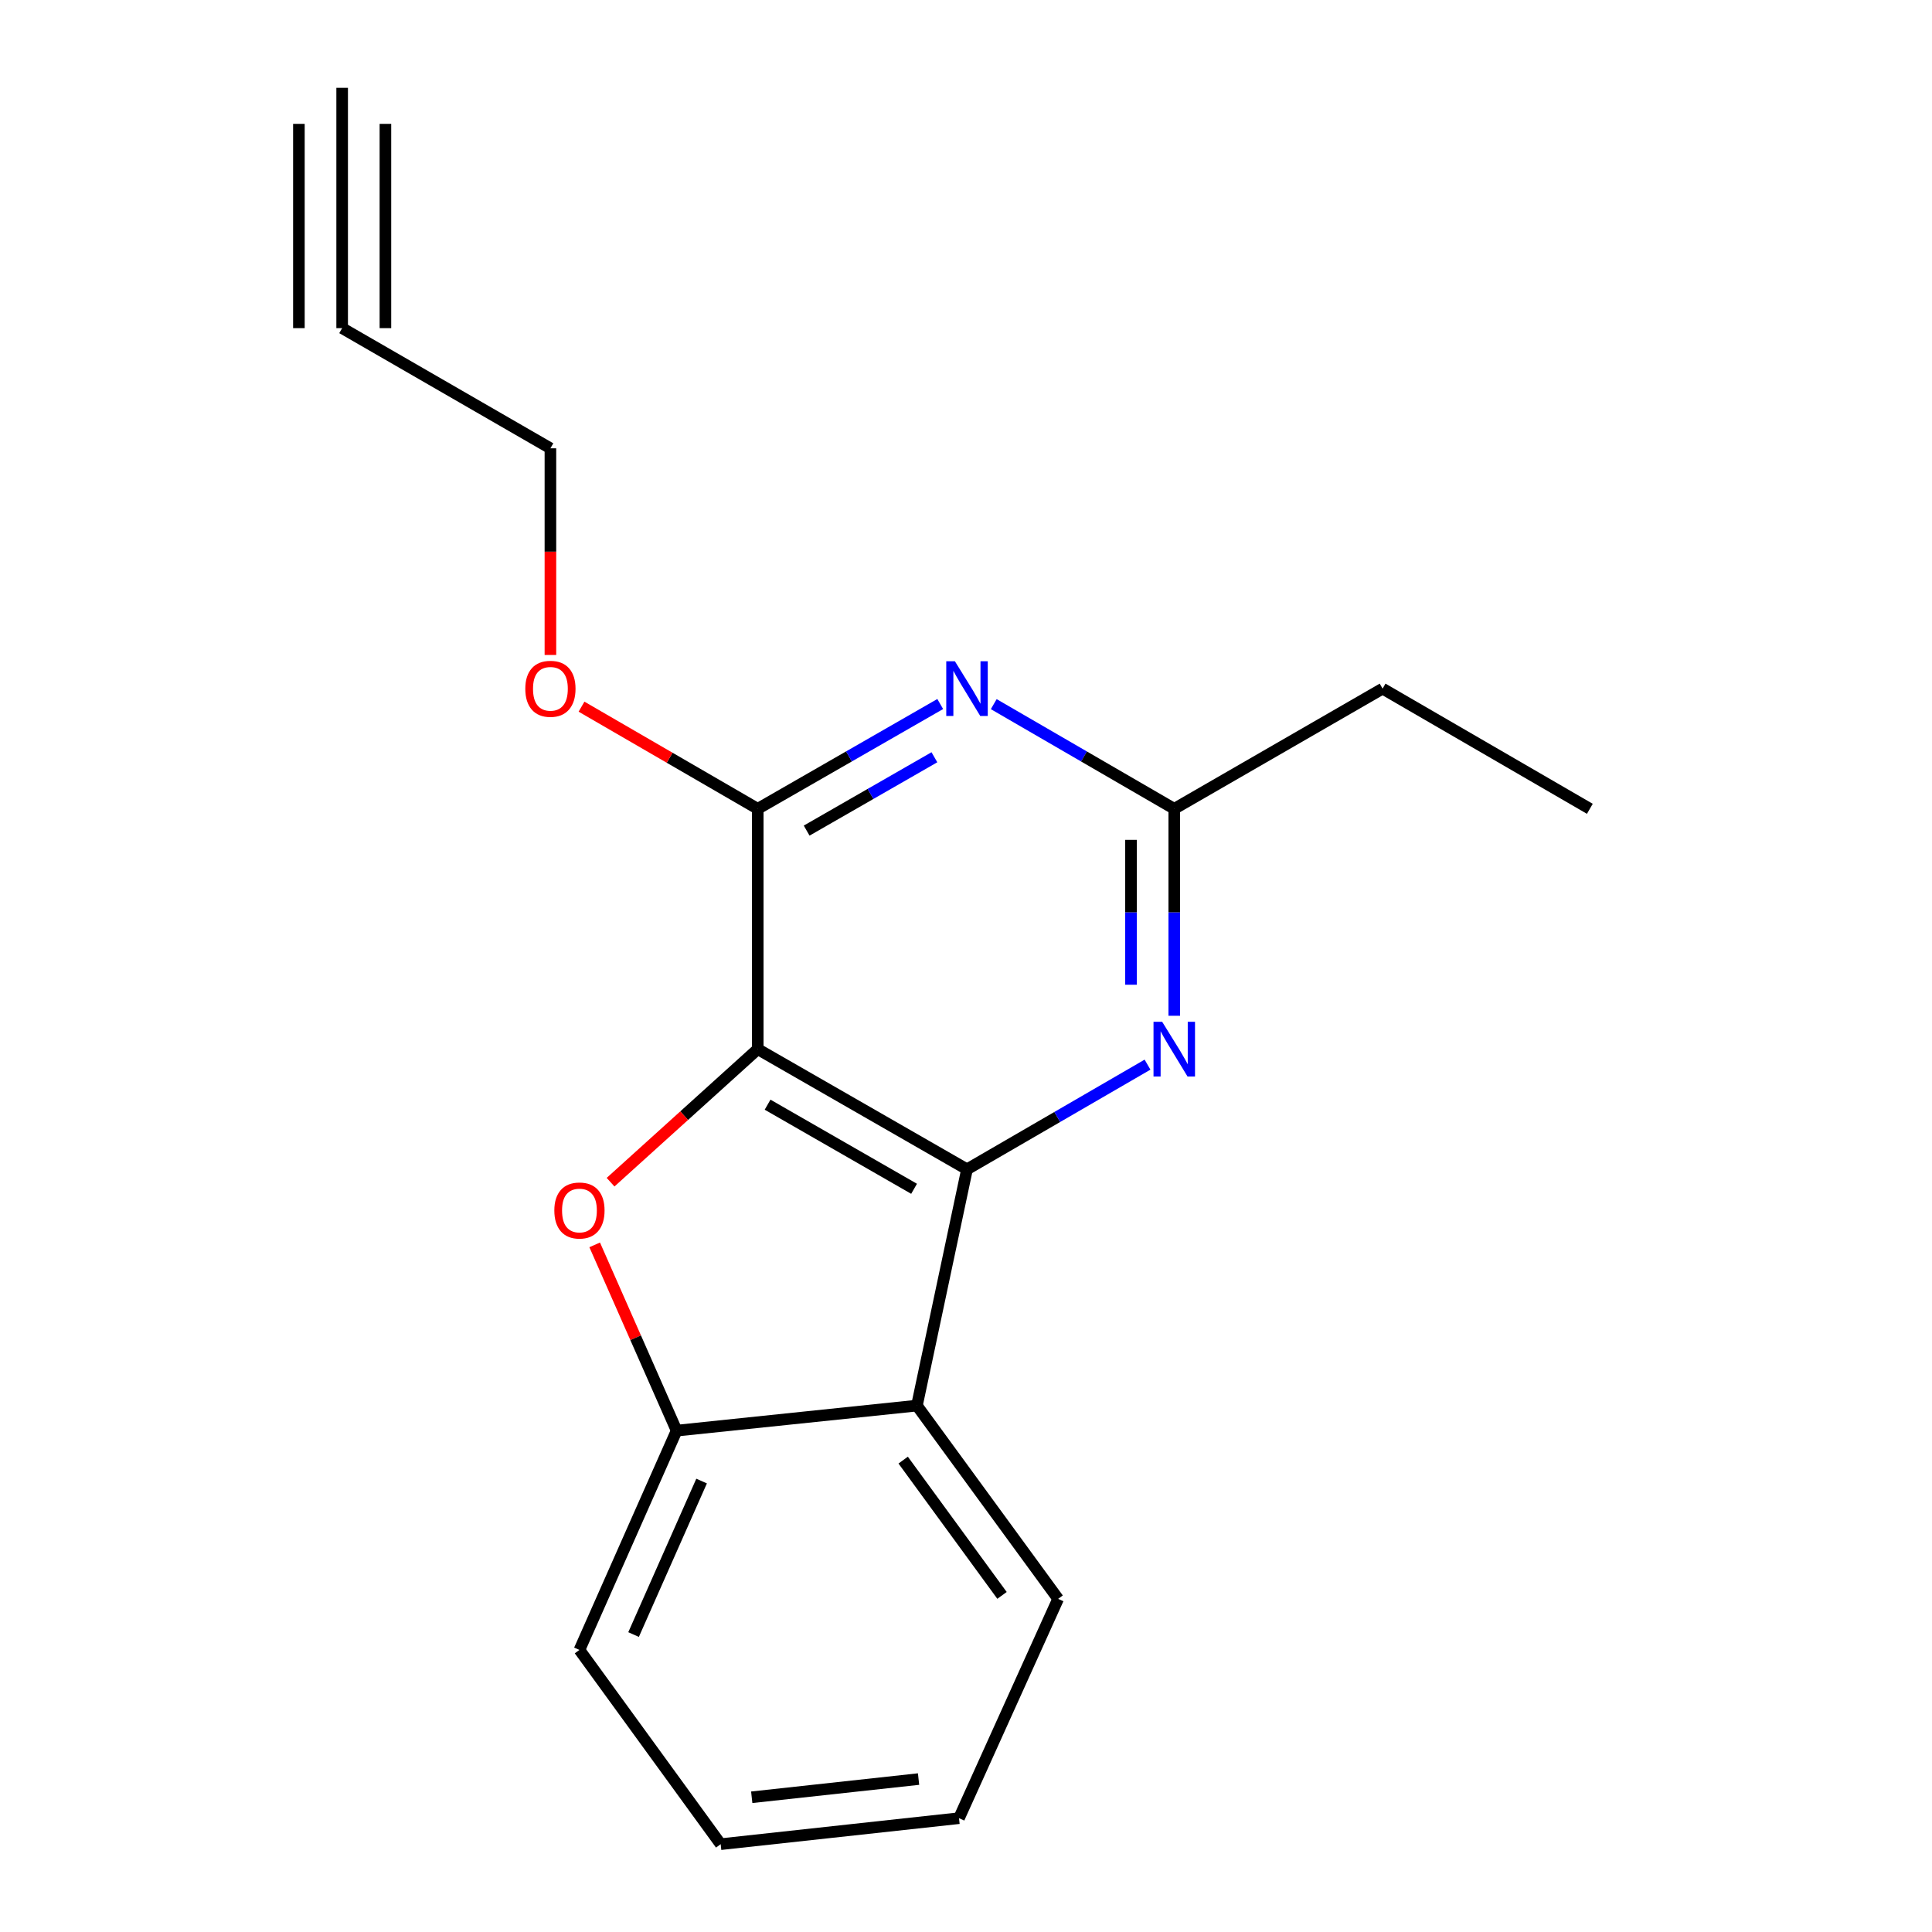 <?xml version='1.0' encoding='iso-8859-1'?>
<svg version='1.1' baseProfile='full'
              xmlns='http://www.w3.org/2000/svg'
                      xmlns:rdkit='http://www.rdkit.org/xml'
                      xmlns:xlink='http://www.w3.org/1999/xlink'
                  xml:space='preserve'
width='1000px' height='1000px' viewBox='0 0 1000 1000'>
<!-- END OF HEADER -->
<rect style='opacity:1.0;fill:#FFFFFF;stroke:none' width='1000' height='1000' x='0' y='0'> </rect>
<path class='bond-0' d='M 392.204,543.031 L 500.522,605.233' style='fill:none;fill-rule:evenodd;stroke:#000000;stroke-width:6px;stroke-linecap:butt;stroke-linejoin:miter;stroke-opacity:1' />
<path class='bond-0' d='M 397.301,571.78 L 473.124,615.321' style='fill:none;fill-rule:evenodd;stroke:#000000;stroke-width:6px;stroke-linecap:butt;stroke-linejoin:miter;stroke-opacity:1' />
<path class='bond-1' d='M 392.204,543.031 L 354.118,577.467' style='fill:none;fill-rule:evenodd;stroke:#000000;stroke-width:6px;stroke-linecap:butt;stroke-linejoin:miter;stroke-opacity:1' />
<path class='bond-1' d='M 354.118,577.467 L 316.032,611.902' style='fill:none;fill-rule:evenodd;stroke:#FF0000;stroke-width:6px;stroke-linecap:butt;stroke-linejoin:miter;stroke-opacity:1' />
<path class='bond-2' d='M 392.204,543.031 L 392.204,418.64' style='fill:none;fill-rule:evenodd;stroke:#000000;stroke-width:6px;stroke-linecap:butt;stroke-linejoin:miter;stroke-opacity:1' />
<path class='bond-4' d='M 500.522,605.233 L 474.597,727.534' style='fill:none;fill-rule:evenodd;stroke:#000000;stroke-width:6px;stroke-linecap:butt;stroke-linejoin:miter;stroke-opacity:1' />
<path class='bond-5' d='M 500.522,605.233 L 547.239,578.145' style='fill:none;fill-rule:evenodd;stroke:#000000;stroke-width:6px;stroke-linecap:butt;stroke-linejoin:miter;stroke-opacity:1' />
<path class='bond-5' d='M 547.239,578.145 L 593.956,551.056' style='fill:none;fill-rule:evenodd;stroke:#0000FF;stroke-width:6px;stroke-linecap:butt;stroke-linejoin:miter;stroke-opacity:1' />
<path class='bond-6' d='M 307.807,644.344 L 329.012,692.421' style='fill:none;fill-rule:evenodd;stroke:#FF0000;stroke-width:6px;stroke-linecap:butt;stroke-linejoin:miter;stroke-opacity:1' />
<path class='bond-6' d='M 329.012,692.421 L 350.218,740.497' style='fill:none;fill-rule:evenodd;stroke:#000000;stroke-width:6px;stroke-linecap:butt;stroke-linejoin:miter;stroke-opacity:1' />
<path class='bond-3' d='M 392.204,418.64 L 439.432,391.52' style='fill:none;fill-rule:evenodd;stroke:#000000;stroke-width:6px;stroke-linecap:butt;stroke-linejoin:miter;stroke-opacity:1' />
<path class='bond-3' d='M 439.432,391.52 L 486.66,364.399' style='fill:none;fill-rule:evenodd;stroke:#0000FF;stroke-width:6px;stroke-linecap:butt;stroke-linejoin:miter;stroke-opacity:1' />
<path class='bond-3' d='M 417.524,429.923 L 450.583,410.938' style='fill:none;fill-rule:evenodd;stroke:#000000;stroke-width:6px;stroke-linecap:butt;stroke-linejoin:miter;stroke-opacity:1' />
<path class='bond-3' d='M 450.583,410.938 L 483.643,391.954' style='fill:none;fill-rule:evenodd;stroke:#0000FF;stroke-width:6px;stroke-linecap:butt;stroke-linejoin:miter;stroke-opacity:1' />
<path class='bond-10' d='M 392.204,418.64 L 346.6,392.206' style='fill:none;fill-rule:evenodd;stroke:#000000;stroke-width:6px;stroke-linecap:butt;stroke-linejoin:miter;stroke-opacity:1' />
<path class='bond-10' d='M 346.6,392.206 L 300.995,365.771' style='fill:none;fill-rule:evenodd;stroke:#FF0000;stroke-width:6px;stroke-linecap:butt;stroke-linejoin:miter;stroke-opacity:1' />
<path class='bond-7' d='M 514.363,364.463 L 561.079,391.552' style='fill:none;fill-rule:evenodd;stroke:#0000FF;stroke-width:6px;stroke-linecap:butt;stroke-linejoin:miter;stroke-opacity:1' />
<path class='bond-7' d='M 561.079,391.552 L 607.796,418.64' style='fill:none;fill-rule:evenodd;stroke:#000000;stroke-width:6px;stroke-linecap:butt;stroke-linejoin:miter;stroke-opacity:1' />
<path class='bond-11' d='M 474.597,727.534 L 547.684,827.567' style='fill:none;fill-rule:evenodd;stroke:#000000;stroke-width:6px;stroke-linecap:butt;stroke-linejoin:miter;stroke-opacity:1' />
<path class='bond-11' d='M 467.479,755.749 L 518.64,825.772' style='fill:none;fill-rule:evenodd;stroke:#000000;stroke-width:6px;stroke-linecap:butt;stroke-linejoin:miter;stroke-opacity:1' />
<path class='bond-18' d='M 474.597,727.534 L 350.218,740.497' style='fill:none;fill-rule:evenodd;stroke:#000000;stroke-width:6px;stroke-linecap:butt;stroke-linejoin:miter;stroke-opacity:1' />
<path class='bond-19' d='M 607.796,525.761 L 607.796,472.201' style='fill:none;fill-rule:evenodd;stroke:#0000FF;stroke-width:6px;stroke-linecap:butt;stroke-linejoin:miter;stroke-opacity:1' />
<path class='bond-19' d='M 607.796,472.201 L 607.796,418.64' style='fill:none;fill-rule:evenodd;stroke:#000000;stroke-width:6px;stroke-linecap:butt;stroke-linejoin:miter;stroke-opacity:1' />
<path class='bond-19' d='M 585.403,509.693 L 585.403,472.201' style='fill:none;fill-rule:evenodd;stroke:#0000FF;stroke-width:6px;stroke-linecap:butt;stroke-linejoin:miter;stroke-opacity:1' />
<path class='bond-19' d='M 585.403,472.201 L 585.403,434.708' style='fill:none;fill-rule:evenodd;stroke:#000000;stroke-width:6px;stroke-linecap:butt;stroke-linejoin:miter;stroke-opacity:1' />
<path class='bond-13' d='M 350.218,740.497 L 299.922,854.003' style='fill:none;fill-rule:evenodd;stroke:#000000;stroke-width:6px;stroke-linecap:butt;stroke-linejoin:miter;stroke-opacity:1' />
<path class='bond-13' d='M 363.146,766.594 L 327.939,846.049' style='fill:none;fill-rule:evenodd;stroke:#000000;stroke-width:6px;stroke-linecap:butt;stroke-linejoin:miter;stroke-opacity:1' />
<path class='bond-14' d='M 607.796,418.64 L 715.629,356.438' style='fill:none;fill-rule:evenodd;stroke:#000000;stroke-width:6px;stroke-linecap:butt;stroke-linejoin:miter;stroke-opacity:1' />
<path class='bond-8' d='M 177.098,169.846 L 284.894,232.047' style='fill:none;fill-rule:evenodd;stroke:#000000;stroke-width:6px;stroke-linecap:butt;stroke-linejoin:miter;stroke-opacity:1' />
<path class='bond-9' d='M 177.098,169.846 L 177.098,45.455' style='fill:none;fill-rule:evenodd;stroke:#000000;stroke-width:6px;stroke-linecap:butt;stroke-linejoin:miter;stroke-opacity:1' />
<path class='bond-9' d='M 199.491,169.846 L 199.491,64.113' style='fill:none;fill-rule:evenodd;stroke:#000000;stroke-width:6px;stroke-linecap:butt;stroke-linejoin:miter;stroke-opacity:1' />
<path class='bond-9' d='M 154.706,169.846 L 154.706,64.113' style='fill:none;fill-rule:evenodd;stroke:#000000;stroke-width:6px;stroke-linecap:butt;stroke-linejoin:miter;stroke-opacity:1' />
<path class='bond-12' d='M 284.894,339.009 L 284.894,285.528' style='fill:none;fill-rule:evenodd;stroke:#FF0000;stroke-width:6px;stroke-linecap:butt;stroke-linejoin:miter;stroke-opacity:1' />
<path class='bond-12' d='M 284.894,285.528 L 284.894,232.047' style='fill:none;fill-rule:evenodd;stroke:#000000;stroke-width:6px;stroke-linecap:butt;stroke-linejoin:miter;stroke-opacity:1' />
<path class='bond-16' d='M 547.684,827.567 L 496.38,941.085' style='fill:none;fill-rule:evenodd;stroke:#000000;stroke-width:6px;stroke-linecap:butt;stroke-linejoin:miter;stroke-opacity:1' />
<path class='bond-17' d='M 299.922,854.003 L 373.021,954.545' style='fill:none;fill-rule:evenodd;stroke:#000000;stroke-width:6px;stroke-linecap:butt;stroke-linejoin:miter;stroke-opacity:1' />
<path class='bond-15' d='M 715.629,356.438 L 822.902,418.64' style='fill:none;fill-rule:evenodd;stroke:#000000;stroke-width:6px;stroke-linecap:butt;stroke-linejoin:miter;stroke-opacity:1' />
<path class='bond-20' d='M 496.38,941.085 L 373.021,954.545' style='fill:none;fill-rule:evenodd;stroke:#000000;stroke-width:6px;stroke-linecap:butt;stroke-linejoin:miter;stroke-opacity:1' />
<path class='bond-20' d='M 475.447,920.844 L 389.096,930.266' style='fill:none;fill-rule:evenodd;stroke:#000000;stroke-width:6px;stroke-linecap:butt;stroke-linejoin:miter;stroke-opacity:1' />
<path  class='atom-2' d='M 286.922 626.549
Q 286.922 619.749, 290.282 615.949
Q 293.642 612.149, 299.922 612.149
Q 306.202 612.149, 309.562 615.949
Q 312.922 619.749, 312.922 626.549
Q 312.922 633.429, 309.522 637.349
Q 306.122 641.229, 299.922 641.229
Q 293.682 641.229, 290.282 637.349
Q 286.922 633.469, 286.922 626.549
M 299.922 638.029
Q 304.242 638.029, 306.562 635.149
Q 308.922 632.229, 308.922 626.549
Q 308.922 620.989, 306.562 618.189
Q 304.242 615.349, 299.922 615.349
Q 295.602 615.349, 293.242 618.149
Q 290.922 620.949, 290.922 626.549
Q 290.922 632.269, 293.242 635.149
Q 295.602 638.029, 299.922 638.029
' fill='#FF0000'/>
<path  class='atom-4' d='M 494.262 342.278
L 503.542 357.278
Q 504.462 358.758, 505.942 361.438
Q 507.422 364.118, 507.502 364.278
L 507.502 342.278
L 511.262 342.278
L 511.262 370.598
L 507.382 370.598
L 497.422 354.198
Q 496.262 352.278, 495.022 350.078
Q 493.822 347.878, 493.462 347.198
L 493.462 370.598
L 489.782 370.598
L 489.782 342.278
L 494.262 342.278
' fill='#0000FF'/>
<path  class='atom-6' d='M 601.536 528.871
L 610.816 543.871
Q 611.736 545.351, 613.216 548.031
Q 614.696 550.711, 614.776 550.871
L 614.776 528.871
L 618.536 528.871
L 618.536 557.191
L 614.656 557.191
L 604.696 540.791
Q 603.536 538.871, 602.296 536.671
Q 601.096 534.471, 600.736 533.791
L 600.736 557.191
L 597.056 557.191
L 597.056 528.871
L 601.536 528.871
' fill='#0000FF'/>
<path  class='atom-11' d='M 271.894 356.518
Q 271.894 349.718, 275.254 345.918
Q 278.614 342.118, 284.894 342.118
Q 291.174 342.118, 294.534 345.918
Q 297.894 349.718, 297.894 356.518
Q 297.894 363.398, 294.494 367.318
Q 291.094 371.198, 284.894 371.198
Q 278.654 371.198, 275.254 367.318
Q 271.894 363.438, 271.894 356.518
M 284.894 367.998
Q 289.214 367.998, 291.534 365.118
Q 293.894 362.198, 293.894 356.518
Q 293.894 350.958, 291.534 348.158
Q 289.214 345.318, 284.894 345.318
Q 280.574 345.318, 278.214 348.118
Q 275.894 350.918, 275.894 356.518
Q 275.894 362.238, 278.214 365.118
Q 280.574 367.998, 284.894 367.998
' fill='#FF0000'/>
</svg>
